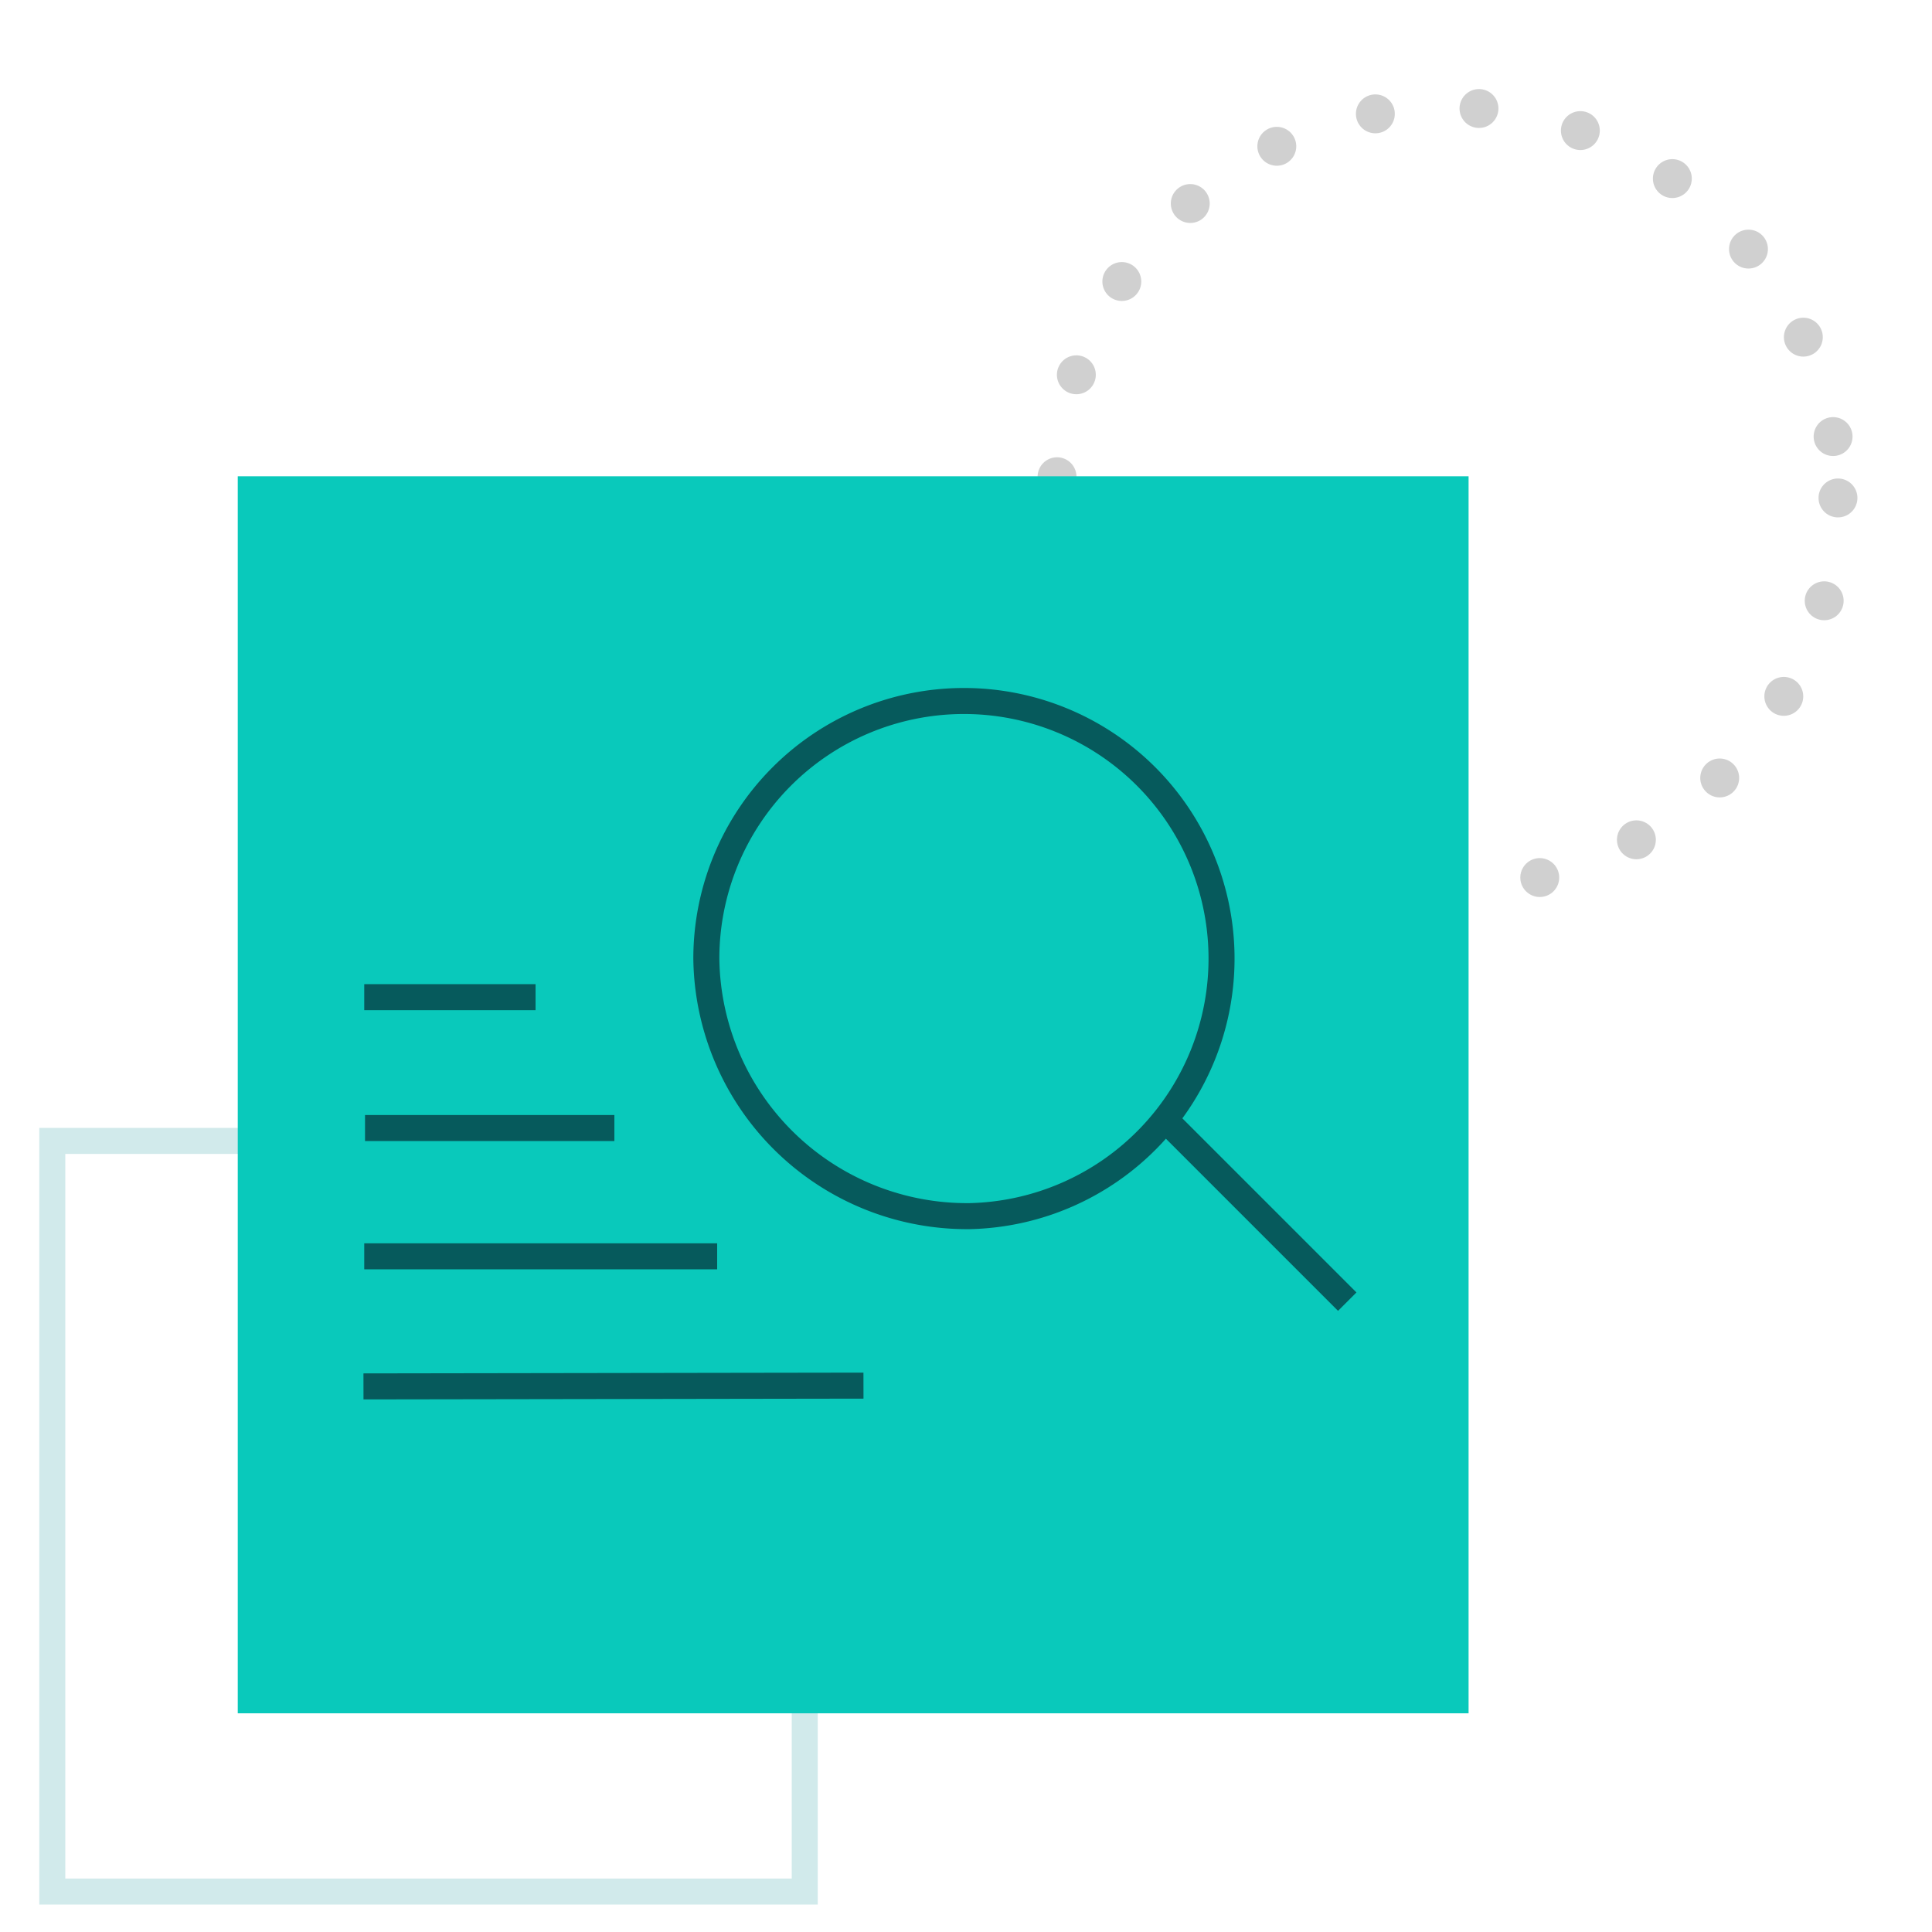 <svg id="Layer_1" data-name="Layer 1" xmlns="http://www.w3.org/2000/svg" viewBox="0 0 75 75"><defs><style>.cls-1,.cls-2,.cls-4{fill:none;}.cls-1{stroke:#bbb;stroke-linecap:round;stroke-linejoin:round;stroke-width:1.51px;stroke-dasharray:0 4.04;opacity:0.68;}.cls-2{stroke:#d1eaeb;}.cls-2,.cls-4{stroke-miterlimit:10;stroke-width:1.01px;}.cls-3{fill:#09c9bb;}.cls-4{stroke:#065a5c;}</style></defs><circle class="cls-1" cx="56.18" cy="19.33" r="15.17"/><rect class="cls-2" x="2.03" y="44.29" width="29.21" height="29.14"/><polygon class="cls-3" points="57.01 33.97 57.01 18.49 9.23 18.49 9.23 66.51 57.01 66.51 57.01 58.69 57.01 33.97"/><path id="Shape" class="cls-4" d="M37.65,47.21a10,10,0,1,0-10.23-10A10.12,10.12,0,0,0,37.65,47.21Z"/><line class="cls-4" x1="45.37" y1="43.6" x2="52.3" y2="50.53"/><line class="cls-4" x1="14.14" y1="38.71" x2="20.79" y2="38.71"/><line class="cls-4" x1="14.17" y1="43.79" x2="23.85" y2="43.79"/><line class="cls-4" x1="14.14" y1="48.77" x2="27.84" y2="48.77"/><line class="cls-4" x1="14.11" y1="53.82" x2="33.52" y2="53.79"/></svg>